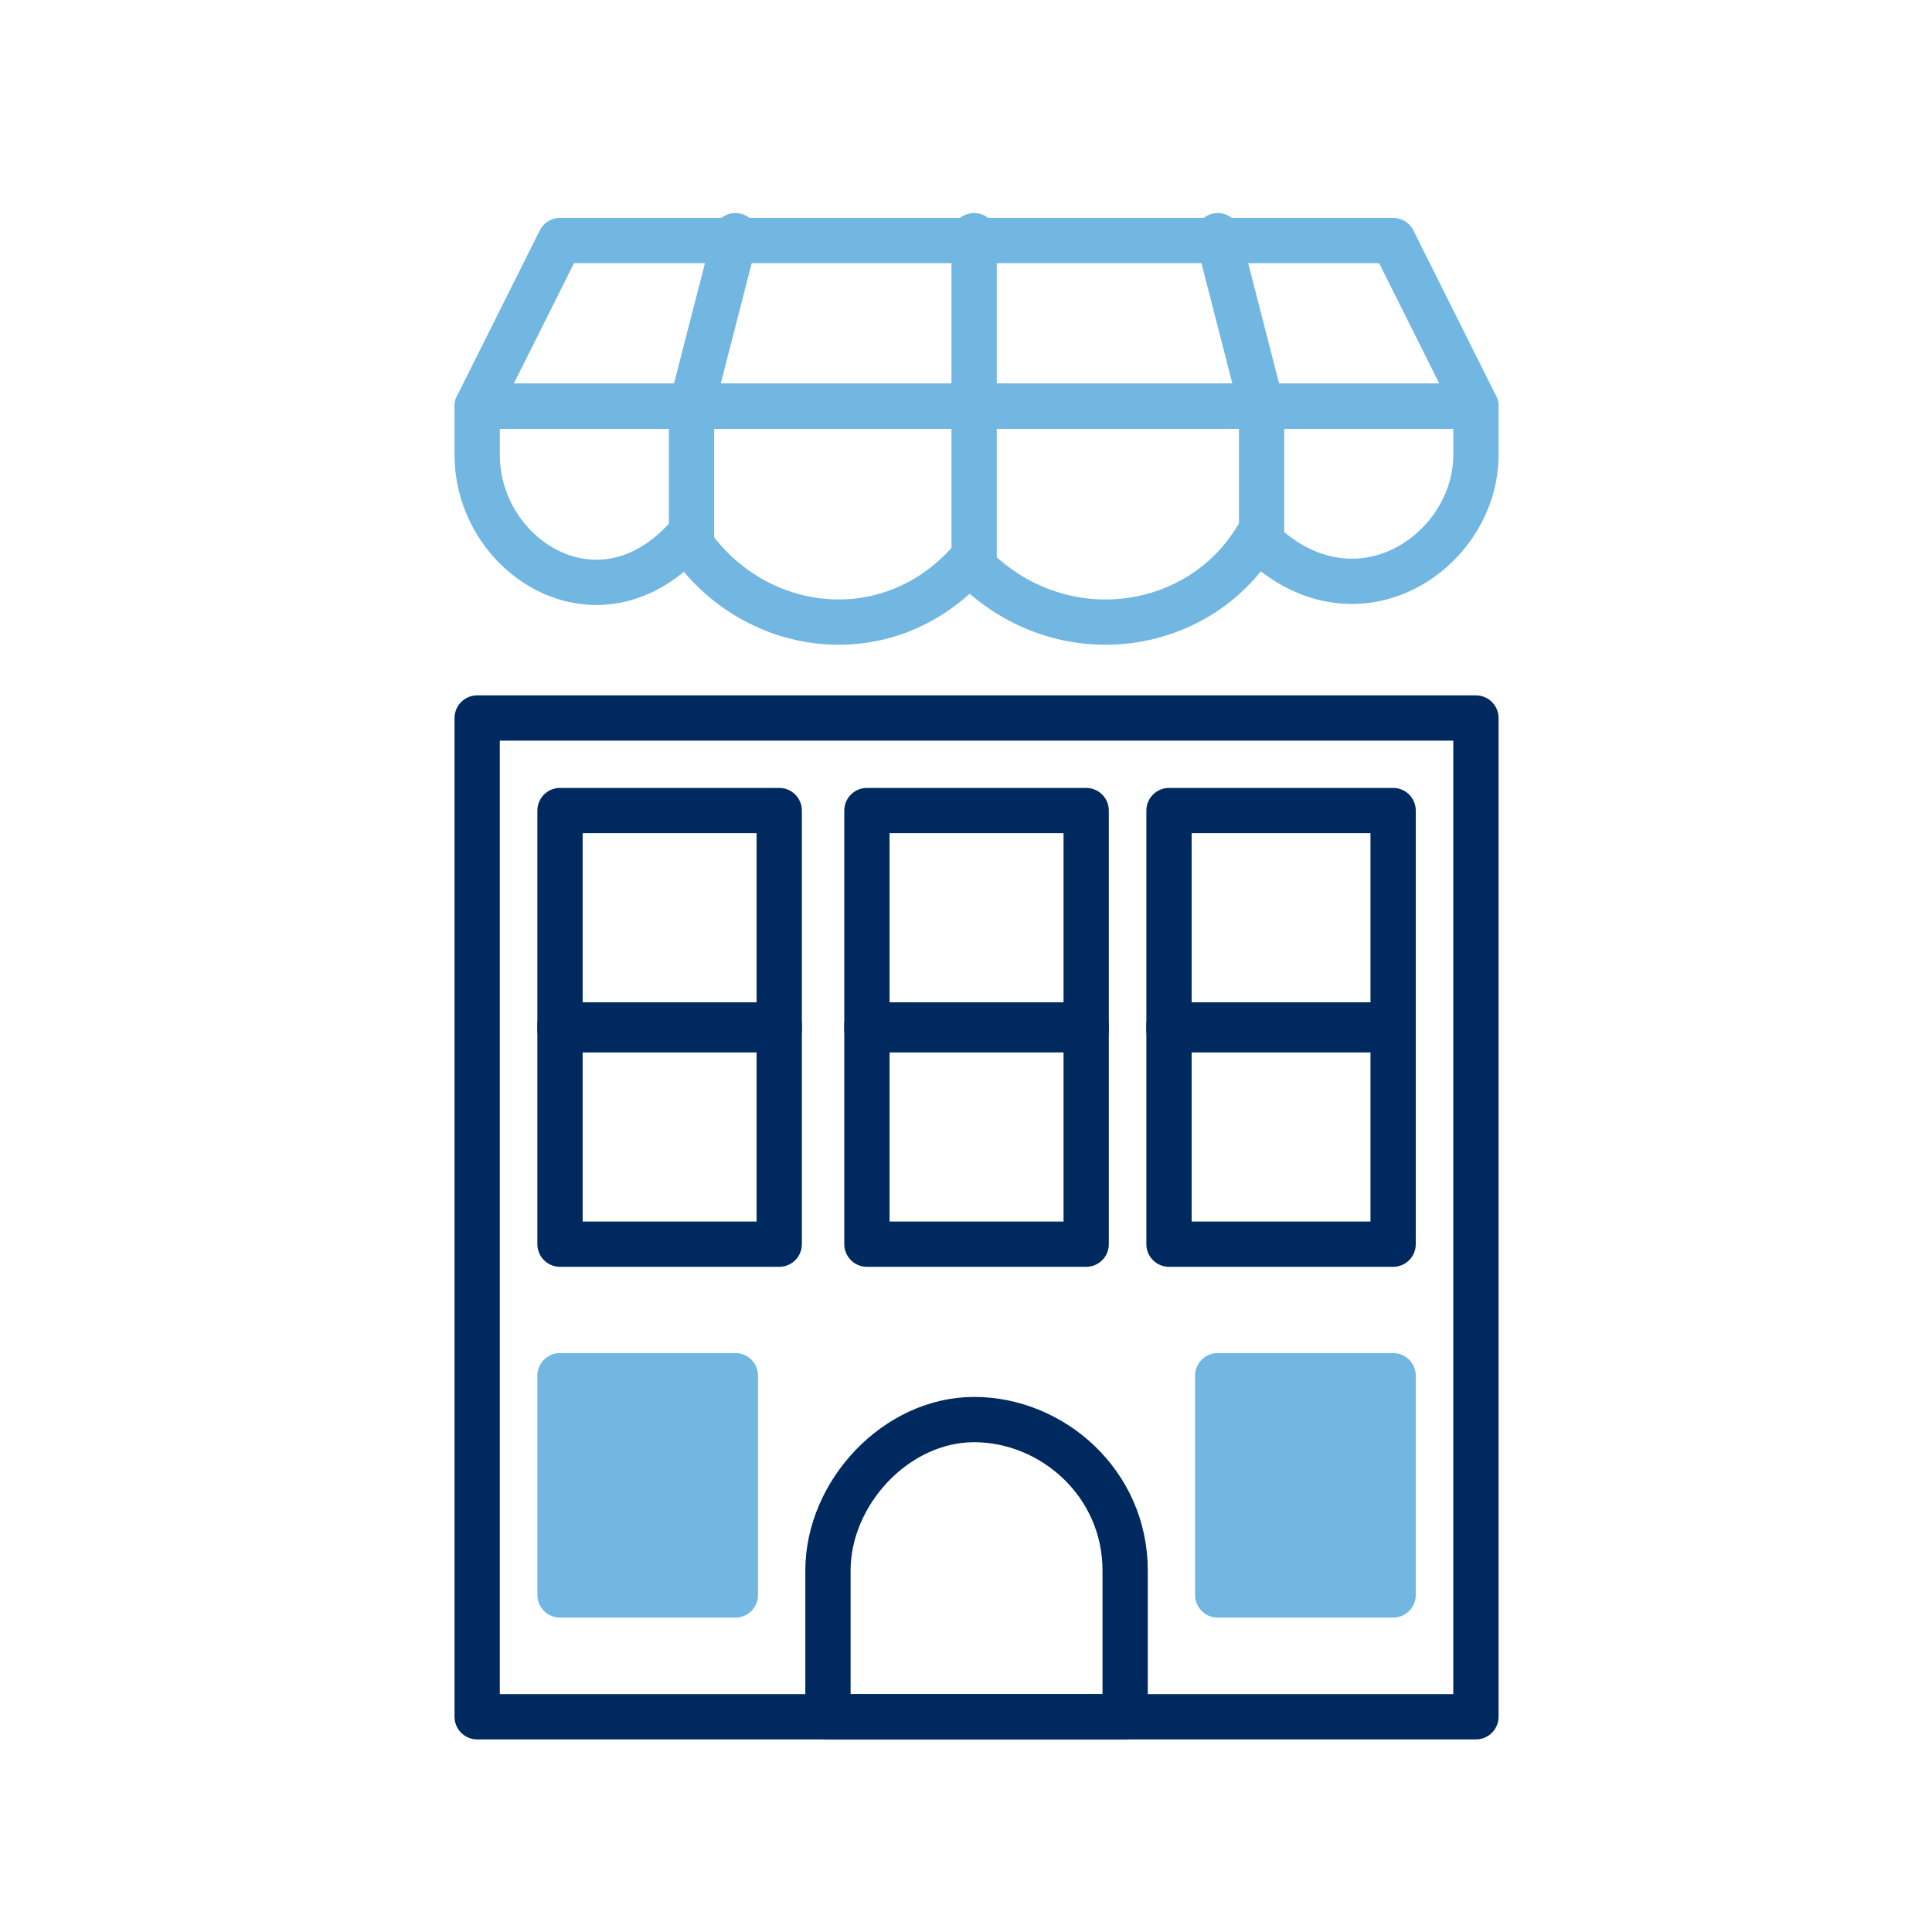 <?xml version="1.0" encoding="UTF-8"?>
<svg width="64px" height="64px" viewBox="0 0 64 64" version="1.1" xmlns="http://www.w3.org/2000/svg" xmlns:xlink="http://www.w3.org/1999/xlink">
    <title>icon-retail</title>
    <g id="icon-retail" stroke="none" stroke-width="1" fill="none" fill-rule="evenodd">
        <g id="Group-18" transform="translate(15, 7)">
            <polygon id="Stroke-1" stroke="#002A5F" stroke-width="1.5" stroke-linejoin="round" points="0.807 49.87 33.892 49.87 33.892 16.785 0.807 16.785"></polygon>
            <path d="M22.272,45.028 C22.272,42.123 19.851,40.025 17.269,40.025 C14.687,40.025 12.427,42.446 12.427,45.028 L12.427,49.87 L22.272,49.87 L22.272,45.028 Z" id="Stroke-2" stroke="#002A5F" stroke-width="1.5" stroke-linejoin="round"></path>
            <polygon id="Fill-3" fill="#71B7E2" points="25.338 45.835 31.149 45.835 31.149 38.572 25.338 38.572"></polygon>
            <polygon id="Stroke-4" stroke="#71B7E2" stroke-width="1.5" stroke-linejoin="round" points="25.338 45.835 31.149 45.835 31.149 38.572 25.338 38.572"></polygon>
            <polygon id="Fill-5" fill="#71B7E2" points="3.551 45.835 9.361 45.835 9.361 38.572 3.551 38.572"></polygon>
            <polygon id="Stroke-6" stroke="#71B7E2" stroke-width="1.5" stroke-linejoin="round" points="3.551 45.835 9.361 45.835 9.361 38.572 3.551 38.572"></polygon>
            <polygon id="Stroke-7" stroke="#002A5F" stroke-width="1.5" stroke-linejoin="round" points="3.551 27.114 10.813 27.114 10.813 19.851 3.551 19.851"></polygon>
            <polygon id="Stroke-8" stroke="#002A5F" stroke-width="1.5" stroke-linejoin="round" points="13.718 27.114 20.981 27.114 20.981 19.851 13.718 19.851"></polygon>
            <polygon id="Stroke-9" stroke="#002A5F" stroke-width="1.5" stroke-linejoin="round" points="23.725 27.114 31.149 27.114 31.149 19.851 23.725 19.851"></polygon>
            <polygon id="Stroke-10" stroke="#002A5F" stroke-width="1.5" stroke-linejoin="round" points="3.551 34.215 10.813 34.215 10.813 26.952 3.551 26.952"></polygon>
            <polygon id="Stroke-11" stroke="#002A5F" stroke-width="1.5" stroke-linejoin="round" points="13.718 34.215 20.981 34.215 20.981 26.952 13.718 26.952"></polygon>
            <polygon id="Stroke-12" stroke="#002A5F" stroke-width="1.5" stroke-linejoin="round" points="23.725 34.215 31.149 34.215 31.149 26.952 23.725 26.952"></polygon>
            <polygon id="Stroke-13" stroke="#71B7E2" stroke-width="1.5" stroke-linecap="round" stroke-linejoin="round" points="31.149 0.968 3.551 0.968 0.807 6.456 33.892 6.456"></polygon>
            <path d="M33.892,8.07 C33.892,11.297 29.857,14.041 26.63,10.813 C24.693,14.041 20.012,14.687 17.108,11.62 C14.364,14.687 9.845,14.041 7.747,10.813 C4.842,14.041 0.807,11.459 0.807,8.07 L0.807,6.456 L33.892,6.456 L33.892,8.07 Z" id="Stroke-14" stroke="#71B7E2" stroke-width="1.5" stroke-linecap="round" stroke-linejoin="round"></path>
            <polyline id="Stroke-15" stroke="#71B7E2" stroke-width="1.5" stroke-linecap="round" stroke-linejoin="round" points="7.908 10.975 7.908 6.456 9.361 0.807"></polyline>
            <line x1="17.269" y1="11.782" x2="17.269" y2="0.807" id="Stroke-16" stroke="#71B7E2" stroke-width="1.5" stroke-linecap="round" stroke-linejoin="round"></line>
            <polyline id="Stroke-17" stroke="#71B7E2" stroke-width="1.5" stroke-linecap="round" stroke-linejoin="round" points="26.791 10.975 26.791 6.456 25.339 0.807"></polyline>
        </g>
    </g>
</svg>